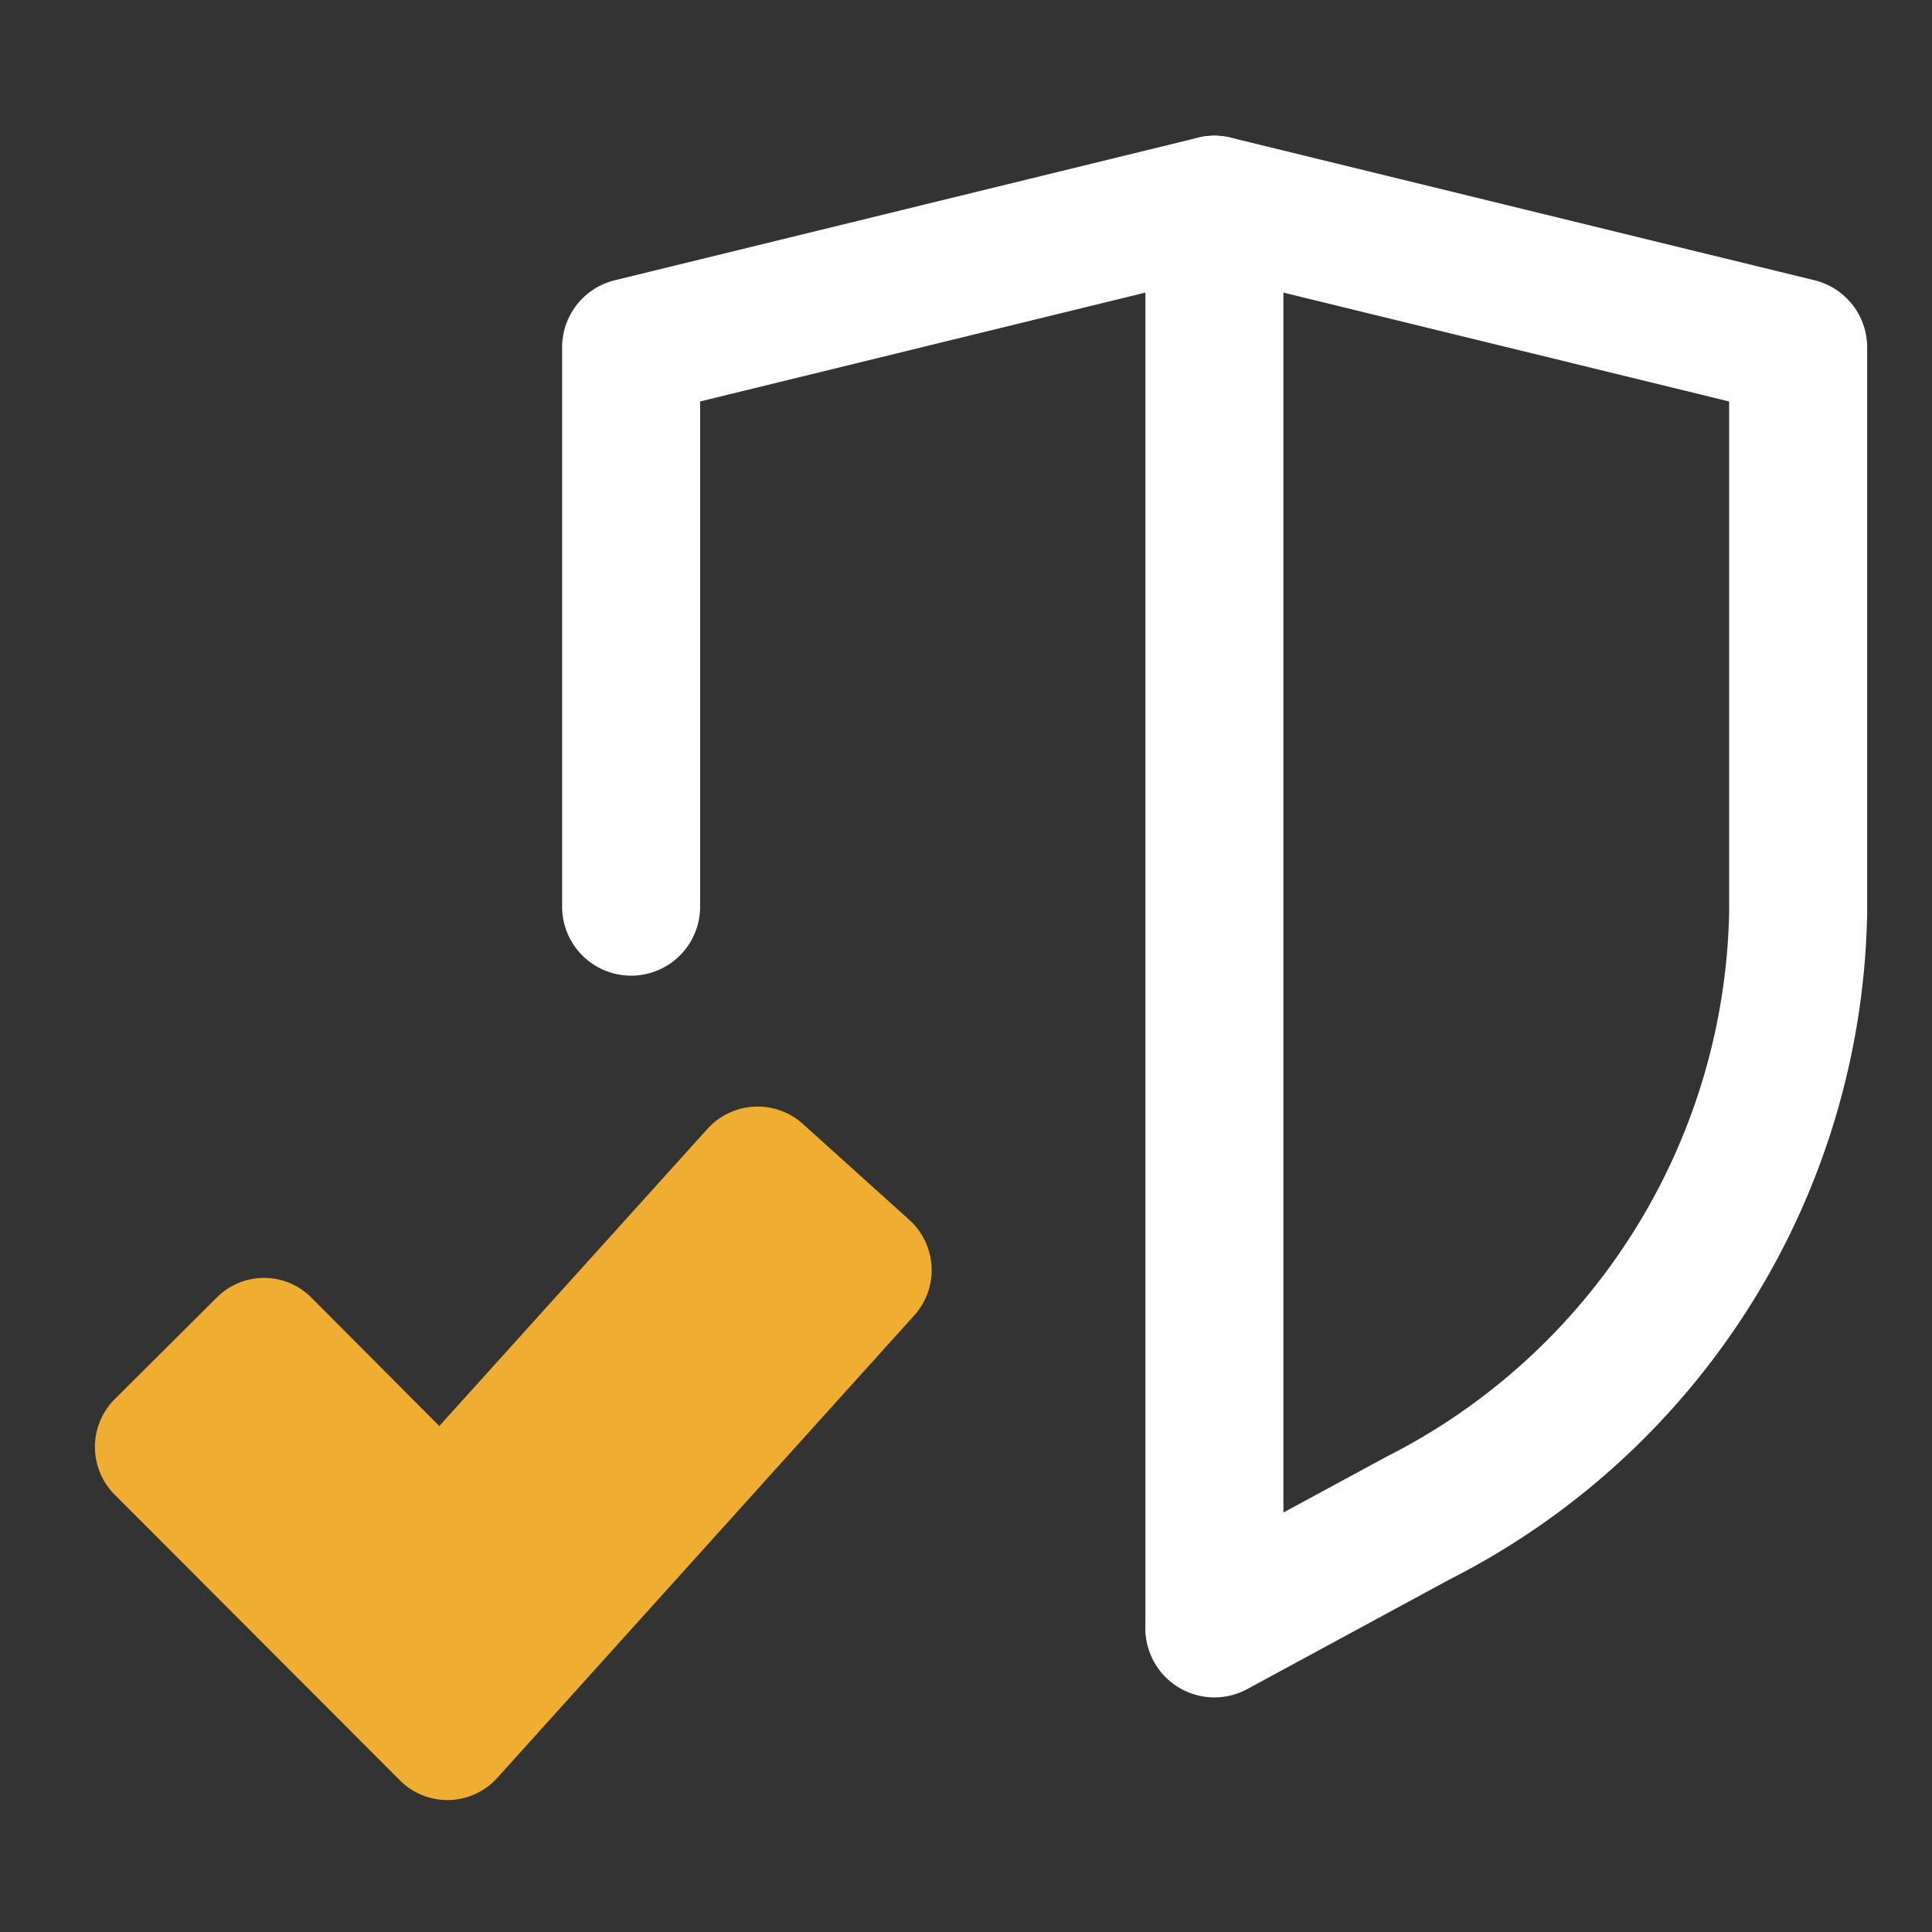 <svg id="Layer_1" data-name="Layer 1" xmlns="http://www.w3.org/2000/svg" width="42" height="42" viewBox="0 0 42 42"><rect x="0" y="0" width="42" height="42" fill="#333333" stroke="none"/><defs><style>.cls-1{fill:#efad31;}.cls-2{fill:none;stroke:#fff;stroke-linecap:round;stroke-linejoin:round;stroke-width:3px;}</style></defs><path class="cls-1" d="M8.69,38.7l-6.2-6.21a1.47,1.47,0,0,1,0-2.07l2.22-2.21a1.45,1.45,0,0,1,2.06,0L9.55,31l5.83-6.46a1.47,1.47,0,0,1,2.07-.11l2.33,2.1a1.47,1.47,0,0,1,.1,2.06L10.81,38.65A1.46,1.46,0,0,1,8.69,38.7Z"/><path class="cls-2" d="M13.72,19.71V7.55L26.4,4.45l12.69,3.1V19.86A15.07,15.07,0,0,1,30.83,33l-4.43,2.4"/><line class="cls-2" x1="26.4" y1="35.37" x2="26.4" y2="4.45"/></svg>
